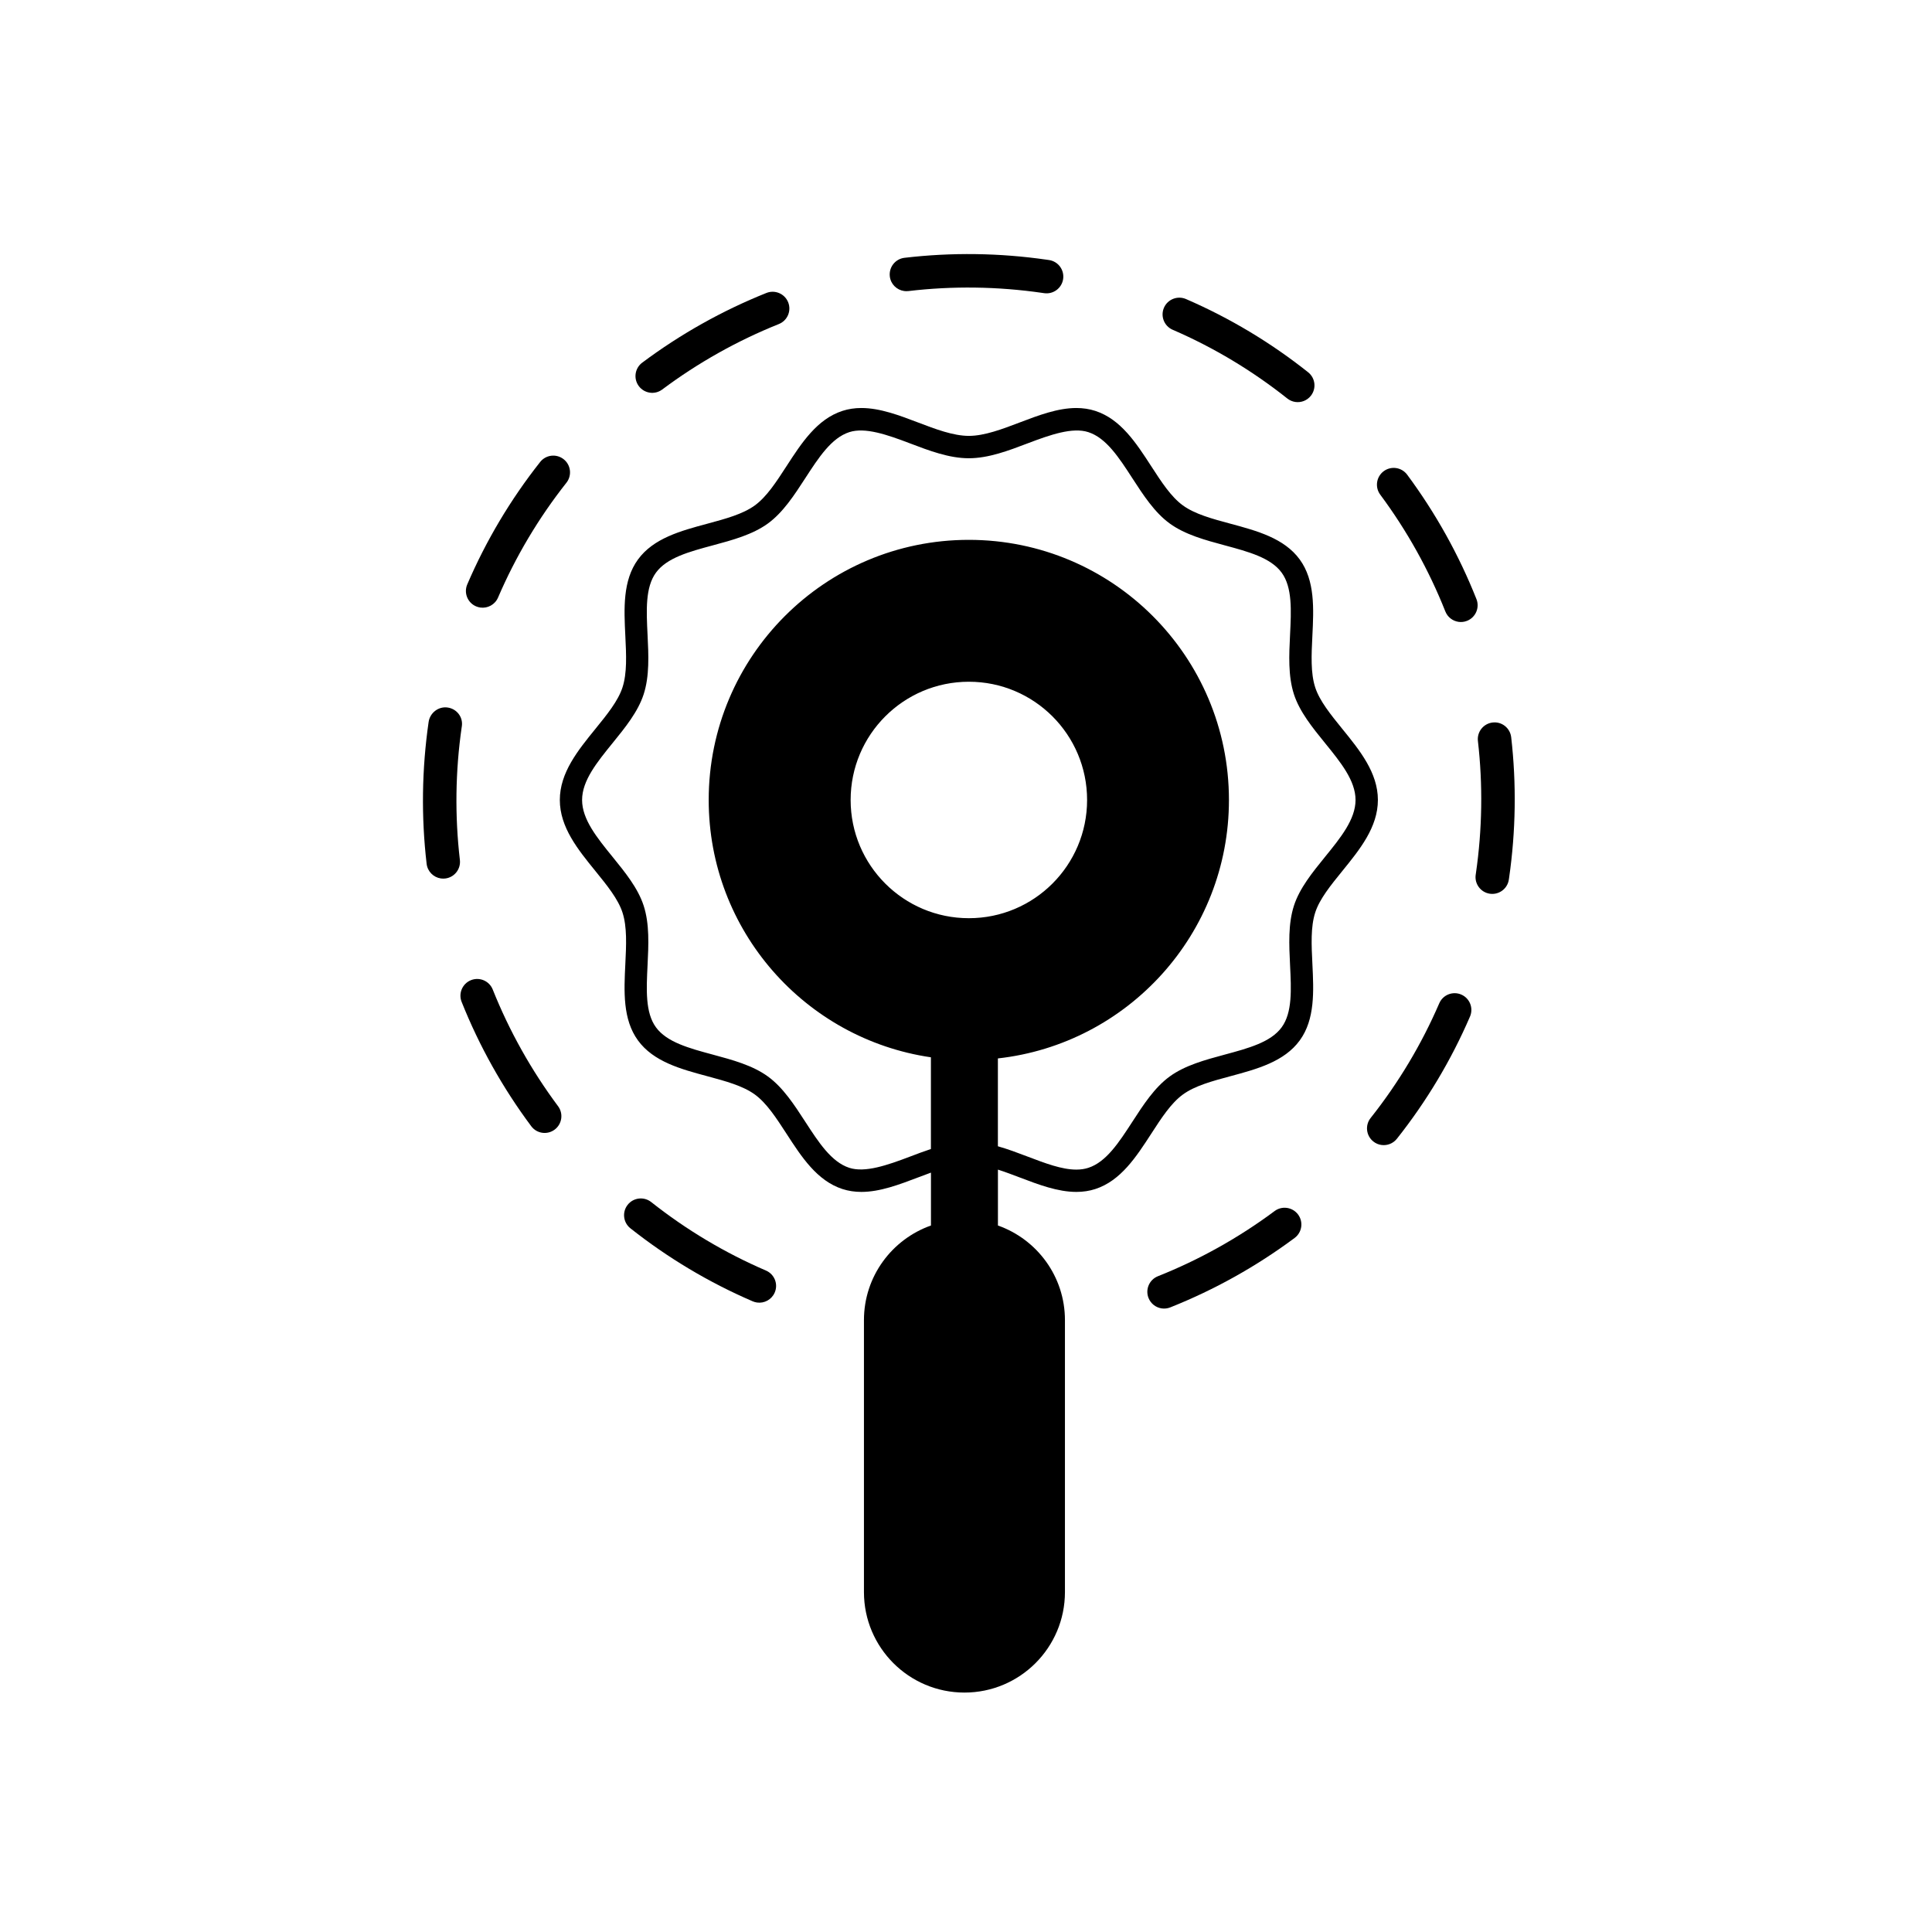 <?xml version="1.0" encoding="UTF-8"?>
<!-- The Best Svg Icon site in the world: iconSvg.co, Visit us! https://iconsvg.co -->
<svg fill="#000000" width="800px" height="800px" version="1.1" viewBox="144 144 512 512" xmlns="http://www.w3.org/2000/svg">
 <g>
  <path d="m499.72 337.16c-3.09-3.809-6.008-7.406-7.176-10.988-1.238-3.816-1-8.598-0.75-13.664 0.355-7.199 0.723-14.641-3.344-20.23-4.113-5.652-11.352-7.602-18.344-9.484-4.859-1.309-9.445-2.539-12.637-4.859-3.129-2.273-5.688-6.223-8.391-10.398-3.969-6.125-8.074-12.457-14.82-14.648-1.555-0.504-3.242-0.762-5.019-0.762-4.938 0-10.051 1.949-14.996 3.828-4.594 1.75-9.348 3.559-13.484 3.559-4.137 0-8.891-1.809-13.484-3.559-4.945-1.883-10.062-3.828-15-3.828-1.777 0-3.465 0.254-5.019 0.762-6.746 2.191-10.848 8.523-14.82 14.648-2.707 4.18-5.266 8.125-8.391 10.398-3.188 2.32-7.773 3.555-12.633 4.863-6.996 1.883-14.234 3.832-18.348 9.484-4.066 5.59-3.699 13.035-3.344 20.23 0.25 5.059 0.488 9.84-0.754 13.664-1.164 3.578-4.082 7.176-7.176 10.984-4.637 5.707-9.43 11.605-9.43 18.84 0 7.231 4.793 13.129 9.43 18.836 3.09 3.809 6.012 7.406 7.176 10.988 1.238 3.816 1.004 8.598 0.754 13.66-0.355 7.199-0.723 14.645 3.344 20.23 4.113 5.652 11.352 7.602 18.348 9.484 4.856 1.309 9.445 2.543 12.633 4.859 3.129 2.277 5.684 6.223 8.395 10.402 3.969 6.125 8.074 12.457 14.82 14.648 1.555 0.504 3.242 0.762 5.016 0.762 4.938 0 10.051-1.949 15-3.828 1.141-0.438 2.289-0.871 3.438-1.285v14.016c-10.34 3.656-17.758 13.488-17.758 25.082v72.062c0 14.711 11.926 26.633 26.633 26.633 14.711 0 26.633-11.926 26.633-26.633v-72.062c0-11.594-7.418-21.43-17.758-25.082v-14.812c1.918 0.613 3.867 1.352 5.785 2.082 4.945 1.883 10.059 3.828 14.996 3.828h0.004c1.777 0 3.465-0.258 5.016-0.762 6.742-2.191 10.848-8.523 14.82-14.648 2.703-4.18 5.262-8.125 8.391-10.402 3.188-2.324 7.773-3.555 12.637-4.863 6.996-1.883 14.234-3.832 18.344-9.484 4.066-5.594 3.695-13.035 3.344-20.234-0.25-5.059-0.488-9.84 0.75-13.66 1.16-3.582 4.086-7.18 7.176-10.988 4.637-5.707 9.43-11.609 9.43-18.84-0.004-7.223-4.797-13.121-9.434-18.828zm-98.961 50.172c-17.305 0-31.332-14.027-31.332-31.332s14.027-31.332 31.332-31.332c17.305 0 31.332 14.027 31.332 31.332s-14.031 31.332-31.332 31.332zm94.367-16.223c-3.293 4.059-6.711 8.258-8.211 12.887-1.574 4.852-1.297 10.406-1.035 15.781 0.32 6.457 0.625 12.559-2.215 16.457-2.883 3.961-8.82 5.559-15.102 7.25-5.168 1.395-10.508 2.832-14.582 5.797-4.012 2.918-6.992 7.519-9.871 11.965-3.566 5.5-6.934 10.695-11.68 12.238-0.973 0.316-2.023 0.473-3.191 0.473-3.852 0-8.246-1.676-12.895-3.445-2.598-0.988-5.234-1.984-7.891-2.738v-23.281c34.441-3.828 61.23-33.027 61.23-68.492 0-38.07-30.863-68.934-68.934-68.934s-68.934 30.863-68.934 68.934c0 34.652 25.578 63.328 58.887 68.195v24.305c-1.863 0.613-3.715 1.316-5.543 2.012-6.066 2.305-11.91 4.32-16.086 2.973-4.75-1.547-8.117-6.734-11.684-12.238-2.883-4.445-5.863-9.043-9.879-11.965-4.074-2.965-9.414-4.402-14.578-5.793-6.281-1.691-12.219-3.289-15.102-7.25-2.84-3.898-2.535-10-2.219-16.457 0.266-5.371 0.543-10.93-1.035-15.781-1.504-4.633-4.914-8.832-8.211-12.891-4.168-5.129-8.102-9.977-8.102-15.109s3.938-9.98 8.102-15.109c3.297-4.059 6.707-8.258 8.211-12.887 1.574-4.852 1.301-10.406 1.035-15.781-0.32-6.457-0.621-12.555 2.219-16.457 2.883-3.961 8.82-5.559 15.102-7.25 5.164-1.391 10.504-2.828 14.578-5.793 4.012-2.922 6.992-7.519 9.875-11.965 3.566-5.5 6.934-10.695 11.68-12.238 4.184-1.359 10.023 0.66 16.09 2.973 5.098 1.941 10.363 3.945 15.59 3.945 5.223 0 10.492-2.004 15.59-3.945 6.066-2.309 11.902-4.332 16.09-2.973 4.75 1.543 8.117 6.738 11.68 12.238 2.883 4.445 5.863 9.043 9.879 11.965 4.074 2.965 9.414 4.402 14.578 5.793 6.281 1.691 12.215 3.285 15.102 7.25 2.84 3.898 2.535 10 2.215 16.457-0.266 5.371-0.539 10.93 1.035 15.781 1.508 4.633 4.918 8.832 8.215 12.891 4.172 5.129 8.105 9.977 8.105 15.109-0.004 5.129-3.938 9.977-8.109 15.105z"/>
  <path d="m266.35 336.73c0.008-0.047 0.035-0.23 0.043-0.273 0.352-2.426-1.344-4.606-3.766-4.957-2.426-0.352-4.688 1.406-5.039 3.832-1.805 12.504-1.98 25.152-0.527 37.586 0.238 2.039 1.828 3.598 3.769 3.879 0.371 0.051 0.762 0.059 1.152 0.016 2.434-0.285 4.176-2.488 3.891-4.926-1.363-11.672-1.199-23.543 0.477-35.156z"/>
  <path d="m270.16 304.69c0.367 0.156 0.742 0.258 1.117 0.316 1.938 0.277 3.898-0.762 4.707-2.641 4.672-10.879 10.766-21.121 18.121-30.43 1.52-1.922 1.195-4.715-0.73-6.234-1.93-1.52-4.715-1.195-6.231 0.734-7.84 9.922-14.336 20.836-19.312 32.43-0.969 2.25 0.074 4.863 2.328 5.824z"/>
  <path d="m316.21 248.06c1.125 0.164 2.309-0.105 3.289-0.84 9.516-7.106 19.914-12.941 30.902-17.344 2.277-0.91 3.383-3.492 2.473-5.766-0.914-2.277-3.496-3.379-5.769-2.473-11.707 4.688-22.781 10.902-32.914 18.473-1.961 1.465-2.363 4.246-0.902 6.207 0.734 0.988 1.801 1.578 2.922 1.742z"/>
  <path d="m454.77 231.39c10.867 4.699 21.086 10.828 30.379 18.215 0.641 0.504 1.367 0.809 2.121 0.918 1.516 0.219 3.098-0.348 4.113-1.633 1.527-1.918 1.207-4.707-0.711-6.234-9.902-7.871-20.793-14.398-32.379-19.41-2.246-0.961-4.859 0.062-5.832 2.309-0.973 2.25 0.062 4.859 2.309 5.836z"/>
  <path d="m383.58 221.12c0.375 0.055 0.762 0.062 1.16 0.016 11.711-1.387 23.629-1.227 35.449 0.48l0.496 0.074c0.012 0.004 0.023 0.004 0.035 0.004 2.406 0.348 4.652-1.316 5.019-3.723 0.367-2.426-1.297-4.688-3.719-5.055l-0.594-0.086c-12.555-1.812-25.25-1.98-37.73-0.508-2.434 0.285-4.172 2.492-3.887 4.93 0.234 2.035 1.828 3.59 3.769 3.867z"/>
  <path d="m346.99 480.71c-10.875-4.68-21.109-10.789-30.414-18.152-1.922-1.52-4.715-1.195-6.234 0.723-1.52 1.922-1.199 4.711 0.723 6.234 9.914 7.844 20.82 14.359 32.41 19.348 0.367 0.156 0.742 0.262 1.125 0.316 1.938 0.281 3.894-0.758 4.707-2.641 0.977-2.246-0.062-4.856-2.316-5.828z"/>
  <path d="m274.58 406.23c-0.91-2.277-3.488-3.383-5.766-2.477-2.277 0.91-3.383 3.492-2.473 5.766 4.676 11.715 10.879 22.797 18.438 32.934 0.73 0.984 1.793 1.578 2.922 1.742 1.121 0.16 2.305-0.105 3.285-0.836 1.965-1.465 2.371-4.246 0.906-6.207-7.094-9.52-12.918-19.926-17.312-30.922z"/>
  <path d="m544.48 339.37c-0.281-2.434-2.484-4.191-4.918-3.898-2.434 0.281-4.18 2.477-3.898 4.914 1.332 11.582 1.156 23.363-0.527 35.012l-0.062 0.422c-0.348 2.426 1.336 4.676 3.758 5.027 2.426 0.348 4.676-1.332 5.027-3.758l0.062-0.422c1.789-12.41 1.973-24.961 0.559-37.297z"/>
  <path d="m535.27 302.76c-4.652-11.727-10.832-22.816-18.363-32.973-1.465-1.965-4.242-2.375-6.211-0.914-1.965 1.461-2.375 4.242-0.922 6.207 7.078 9.535 12.883 19.945 17.254 30.957 0.605 1.531 1.969 2.535 3.492 2.758 0.742 0.109 1.52 0.027 2.269-0.27 2.273-0.91 3.391-3.488 2.481-5.766z"/>
  <path d="m481.79 464.94c-9.527 7.086-19.934 12.898-30.938 17.277-2.277 0.91-3.387 3.492-2.481 5.766 0.609 1.531 1.969 2.535 3.492 2.758 0.746 0.105 1.523 0.027 2.269-0.27 11.723-4.664 22.812-10.859 32.957-18.402 1.965-1.465 2.375-4.242 0.914-6.211-1.473-1.969-4.246-2.379-6.215-0.918z"/>
  <path d="m531.25 407.57c-2.246-0.969-4.859 0.062-5.832 2.316-4.691 10.867-10.809 21.094-18.188 30.395-1.52 1.914-1.199 4.707 0.723 6.231 0.633 0.508 1.363 0.809 2.117 0.914 1.512 0.219 3.094-0.352 4.117-1.637 7.859-9.91 14.383-20.805 19.379-32.391 0.969-2.246-0.066-4.856-2.316-5.828z"/>
 </g>
</svg>